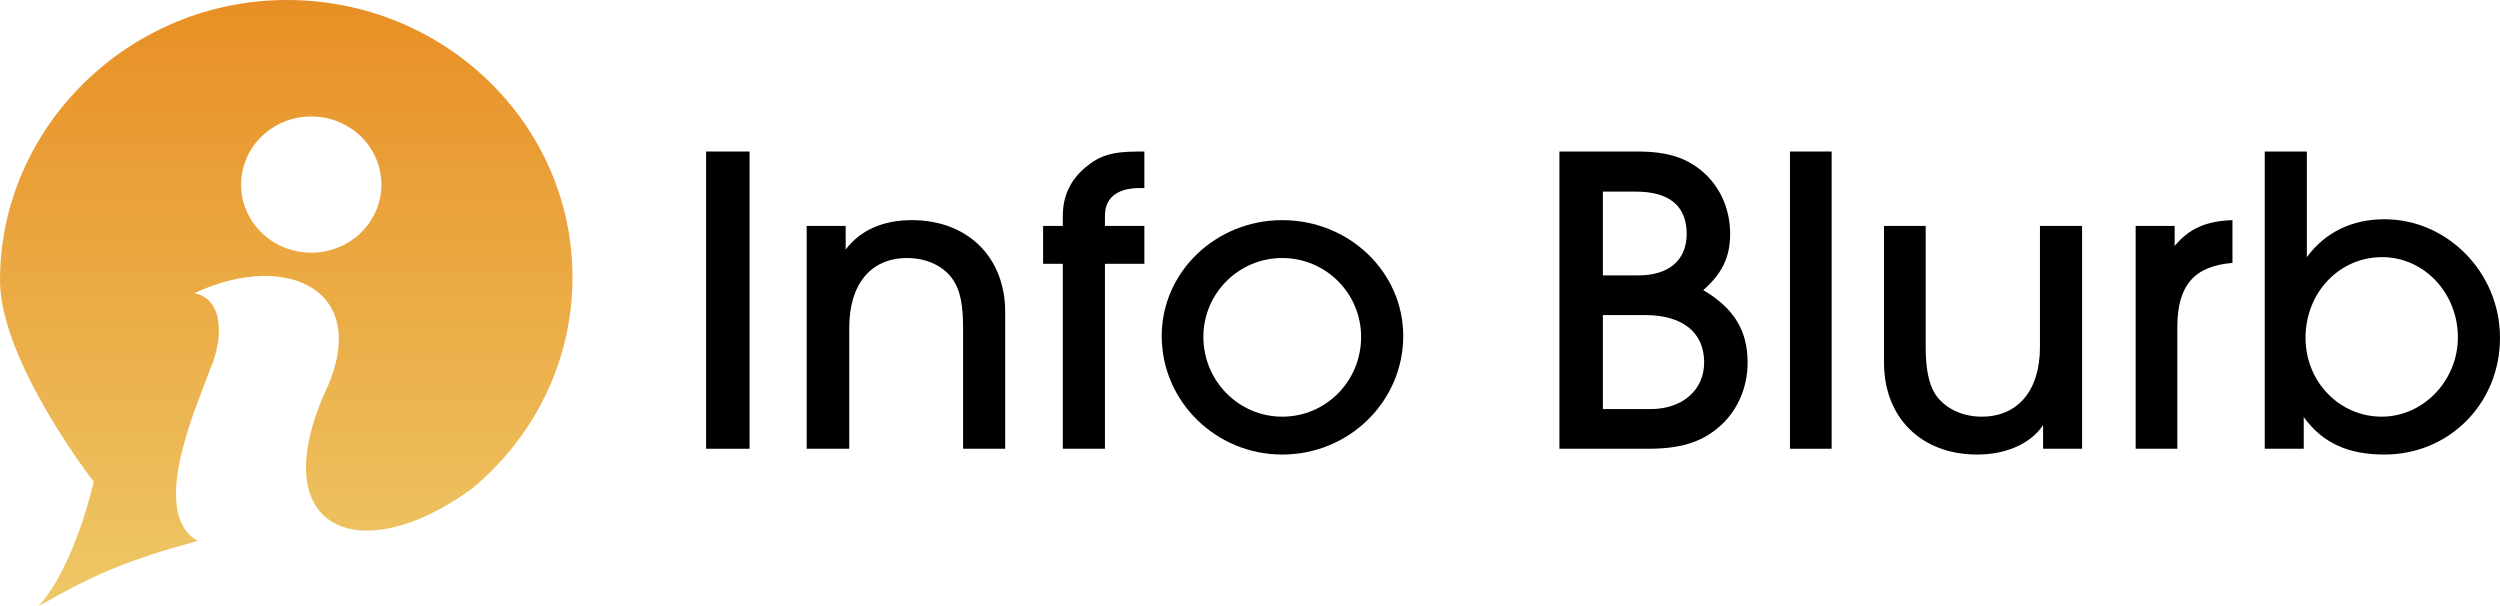 <svg width="198" height="48" viewBox="0 0 198 48" fill="none" xmlns="http://www.w3.org/2000/svg">
<path fill-rule="evenodd" clip-rule="evenodd" d="M45.343 21.967C45.343 28.659 42.262 34.652 37.401 38.681C28.742 45.044 21 42.171 25.617 31.348C29.724 22.984 22.719 19.779 15.392 23.219C18.049 23.765 17.485 27.517 16.6 29.317C16.524 29.586 16.344 30.051 16.112 30.652C14.88 33.839 12.17 40.854 15.65 42.84C10.074 44.366 7.357 45.532 3.073 48C6.014 44.653 7.421 38.15 7.421 38.15C7.421 38.15 0 28.605 0 22.202C0 10.069 10.224 0 22.719 0C35.214 0 45.343 9.835 45.343 21.967ZM30.207 14.619C30.207 17.598 27.72 20.013 24.651 20.013C21.583 20.013 19.096 17.598 19.096 14.619C19.096 11.64 21.583 9.225 24.651 9.225C27.72 9.225 30.207 11.64 30.207 14.619Z" fill="url(#paint0_linear_4829_1123)"/>
<path d="M59.366 12V35.541H55.924V12H59.366Z" fill="black"/>
<path d="M79.611 24.706V35.541H76.275V25.941C76.275 24.212 76.062 23.047 75.53 22.235C74.82 21.106 73.436 20.435 71.839 20.435C68.964 20.435 67.261 22.518 67.261 25.941V35.541H63.889V17.894H66.977V19.765C68.148 18.212 69.958 17.435 72.229 17.435C76.63 17.435 79.611 20.365 79.611 24.706Z" fill="black"/>
<path d="M87.511 20.894V35.541H84.175V20.894H82.613V17.894H84.175V17.082C84.175 15.529 84.778 14.259 85.949 13.271C87.085 12.318 88.043 12 90.208 12H90.634V14.894H90.279C88.433 14.894 87.511 15.706 87.511 17.082V17.894H90.634V20.894H87.511Z" fill="black"/>
<path d="M101.554 17.435C106.842 17.435 111.136 21.529 111.136 26.612C111.136 31.8 106.842 36 101.554 36C96.302 36 92.008 31.8 92.008 26.612C92.008 21.529 96.302 17.435 101.554 17.435ZM101.554 33C105.032 33 107.8 30.177 107.8 26.682C107.8 23.224 104.997 20.435 101.554 20.435C98.112 20.435 95.308 23.224 95.308 26.682C95.308 30.177 98.112 33 101.554 33Z" fill="black"/>
<path d="M130.568 35.541H123.506V12H129.646C132.165 12 133.691 12.529 135.04 13.765C136.318 14.965 137.027 16.659 137.027 18.529C137.027 20.365 136.389 21.671 134.898 22.977C137.347 24.424 138.411 26.188 138.411 28.729C138.411 30.741 137.56 32.647 136.069 33.882C134.685 35.047 133.017 35.541 130.568 35.541ZM126.948 24.953V32.4H130.71C133.23 32.4 134.969 30.918 134.969 28.694C134.969 26.329 133.265 24.953 130.284 24.953H126.948ZM126.948 15.177V21.812H129.752C132.165 21.812 133.585 20.612 133.585 18.529C133.585 16.306 132.201 15.177 129.575 15.177H126.948Z" fill="black"/>
<path d="M141.765 12H145.065V35.541H141.765V12Z" fill="black"/>
<path d="M149.214 28.729V17.894H152.514V27.494C152.514 29.224 152.762 30.388 153.259 31.2C154.005 32.329 155.389 33 156.95 33C159.825 33 161.564 30.918 161.564 27.494V17.894H164.9V35.541H161.812V33.671C160.819 35.153 158.867 36 156.595 36C152.159 36 149.214 33.071 149.214 28.729Z" fill="black"/>
<path d="M172.445 25.906V35.541H169.144V17.894H172.232V19.482C173.367 18.106 174.716 17.506 176.81 17.435V20.823C173.793 21.071 172.445 22.588 172.445 25.906Z" fill="black"/>
<path d="M182.456 33.035V35.541H179.368V12H182.704V20.365C184.159 18.388 186.289 17.365 188.844 17.365C193.848 17.365 198 21.6 198 26.753C198 31.941 193.99 36 188.844 36C185.969 36 183.946 35.082 182.456 33.035ZM188.666 20.365C185.259 20.365 182.598 23.188 182.598 26.753C182.598 30.247 185.295 33 188.631 33C191.931 33 194.664 30.141 194.664 26.718C194.664 23.188 191.967 20.365 188.666 20.365Z" fill="black"/>
<defs>
<linearGradient id="paint0_linear_4829_1123" x1="22.672" y1="0" x2="22.672" y2="48" gradientUnits="userSpaceOnUse">
<stop stop-color="#E88F24"/>
<stop offset="1" stop-color="#EEC867"/>
</linearGradient>
</defs>
</svg>
